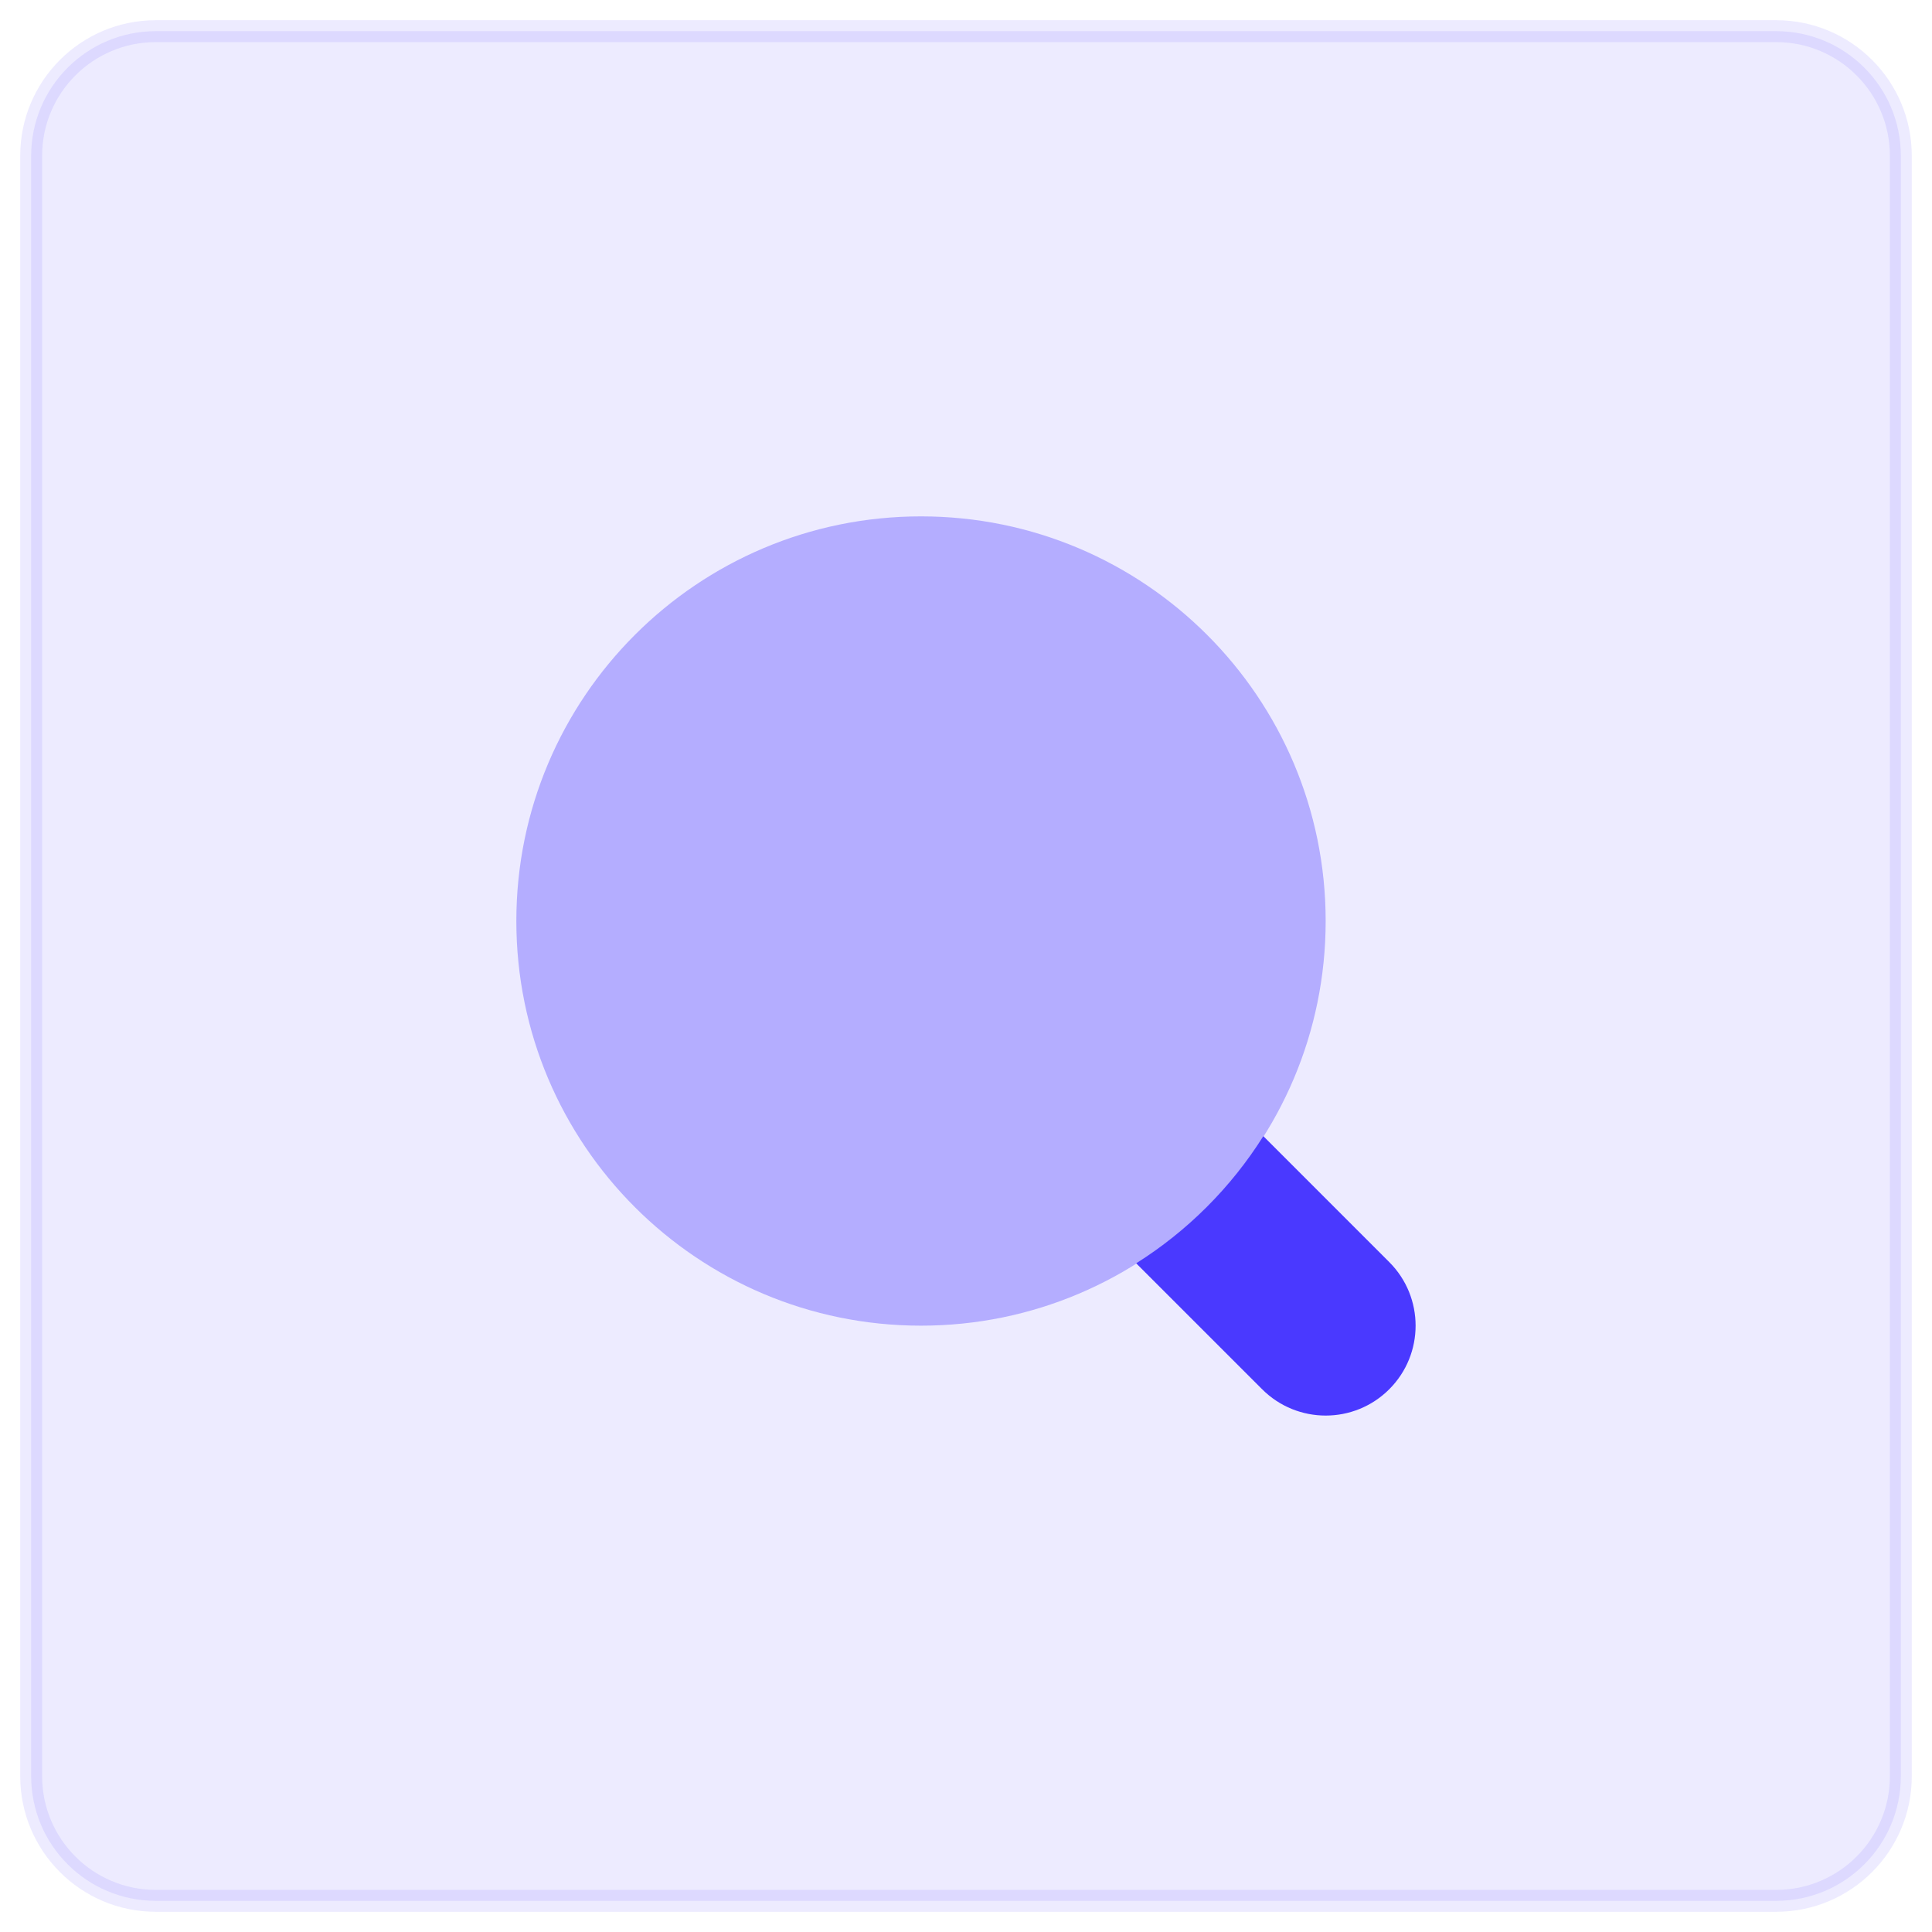 <svg width="62" height="62" viewBox="0 0 62 62" fill="none" xmlns="http://www.w3.org/2000/svg">
<path d="M44.583 40.502C44.169 40.088 41.781 37.7 40.542 36.46C39.504 38.108 38.109 39.503 36.461 40.541C37.701 41.78 40.089 44.168 40.503 44.582C41.63 45.709 43.456 45.709 44.583 44.582C45.71 43.455 45.71 41.629 44.583 40.502Z" fill="#4A3AFF"/>
<path opacity="0.35" d="M29.556 42.542C36.728 42.542 42.542 36.728 42.542 29.557C42.542 22.385 36.728 16.571 29.556 16.571C22.384 16.571 16.57 22.385 16.57 29.557C16.57 36.728 22.384 42.542 29.556 42.542Z" fill="#4A3AFF"/>
<path opacity="0.1" d="M57 1H5C2.791 1 1 2.791 1 5V57C1 59.209 2.791 61 5 61H57C59.209 61 61 59.209 61 57V5C61 2.791 59.209 1 57 1Z" fill="#4A3AFF" stroke="#4A3AFF" stroke-width="0.703"/>
</svg>
